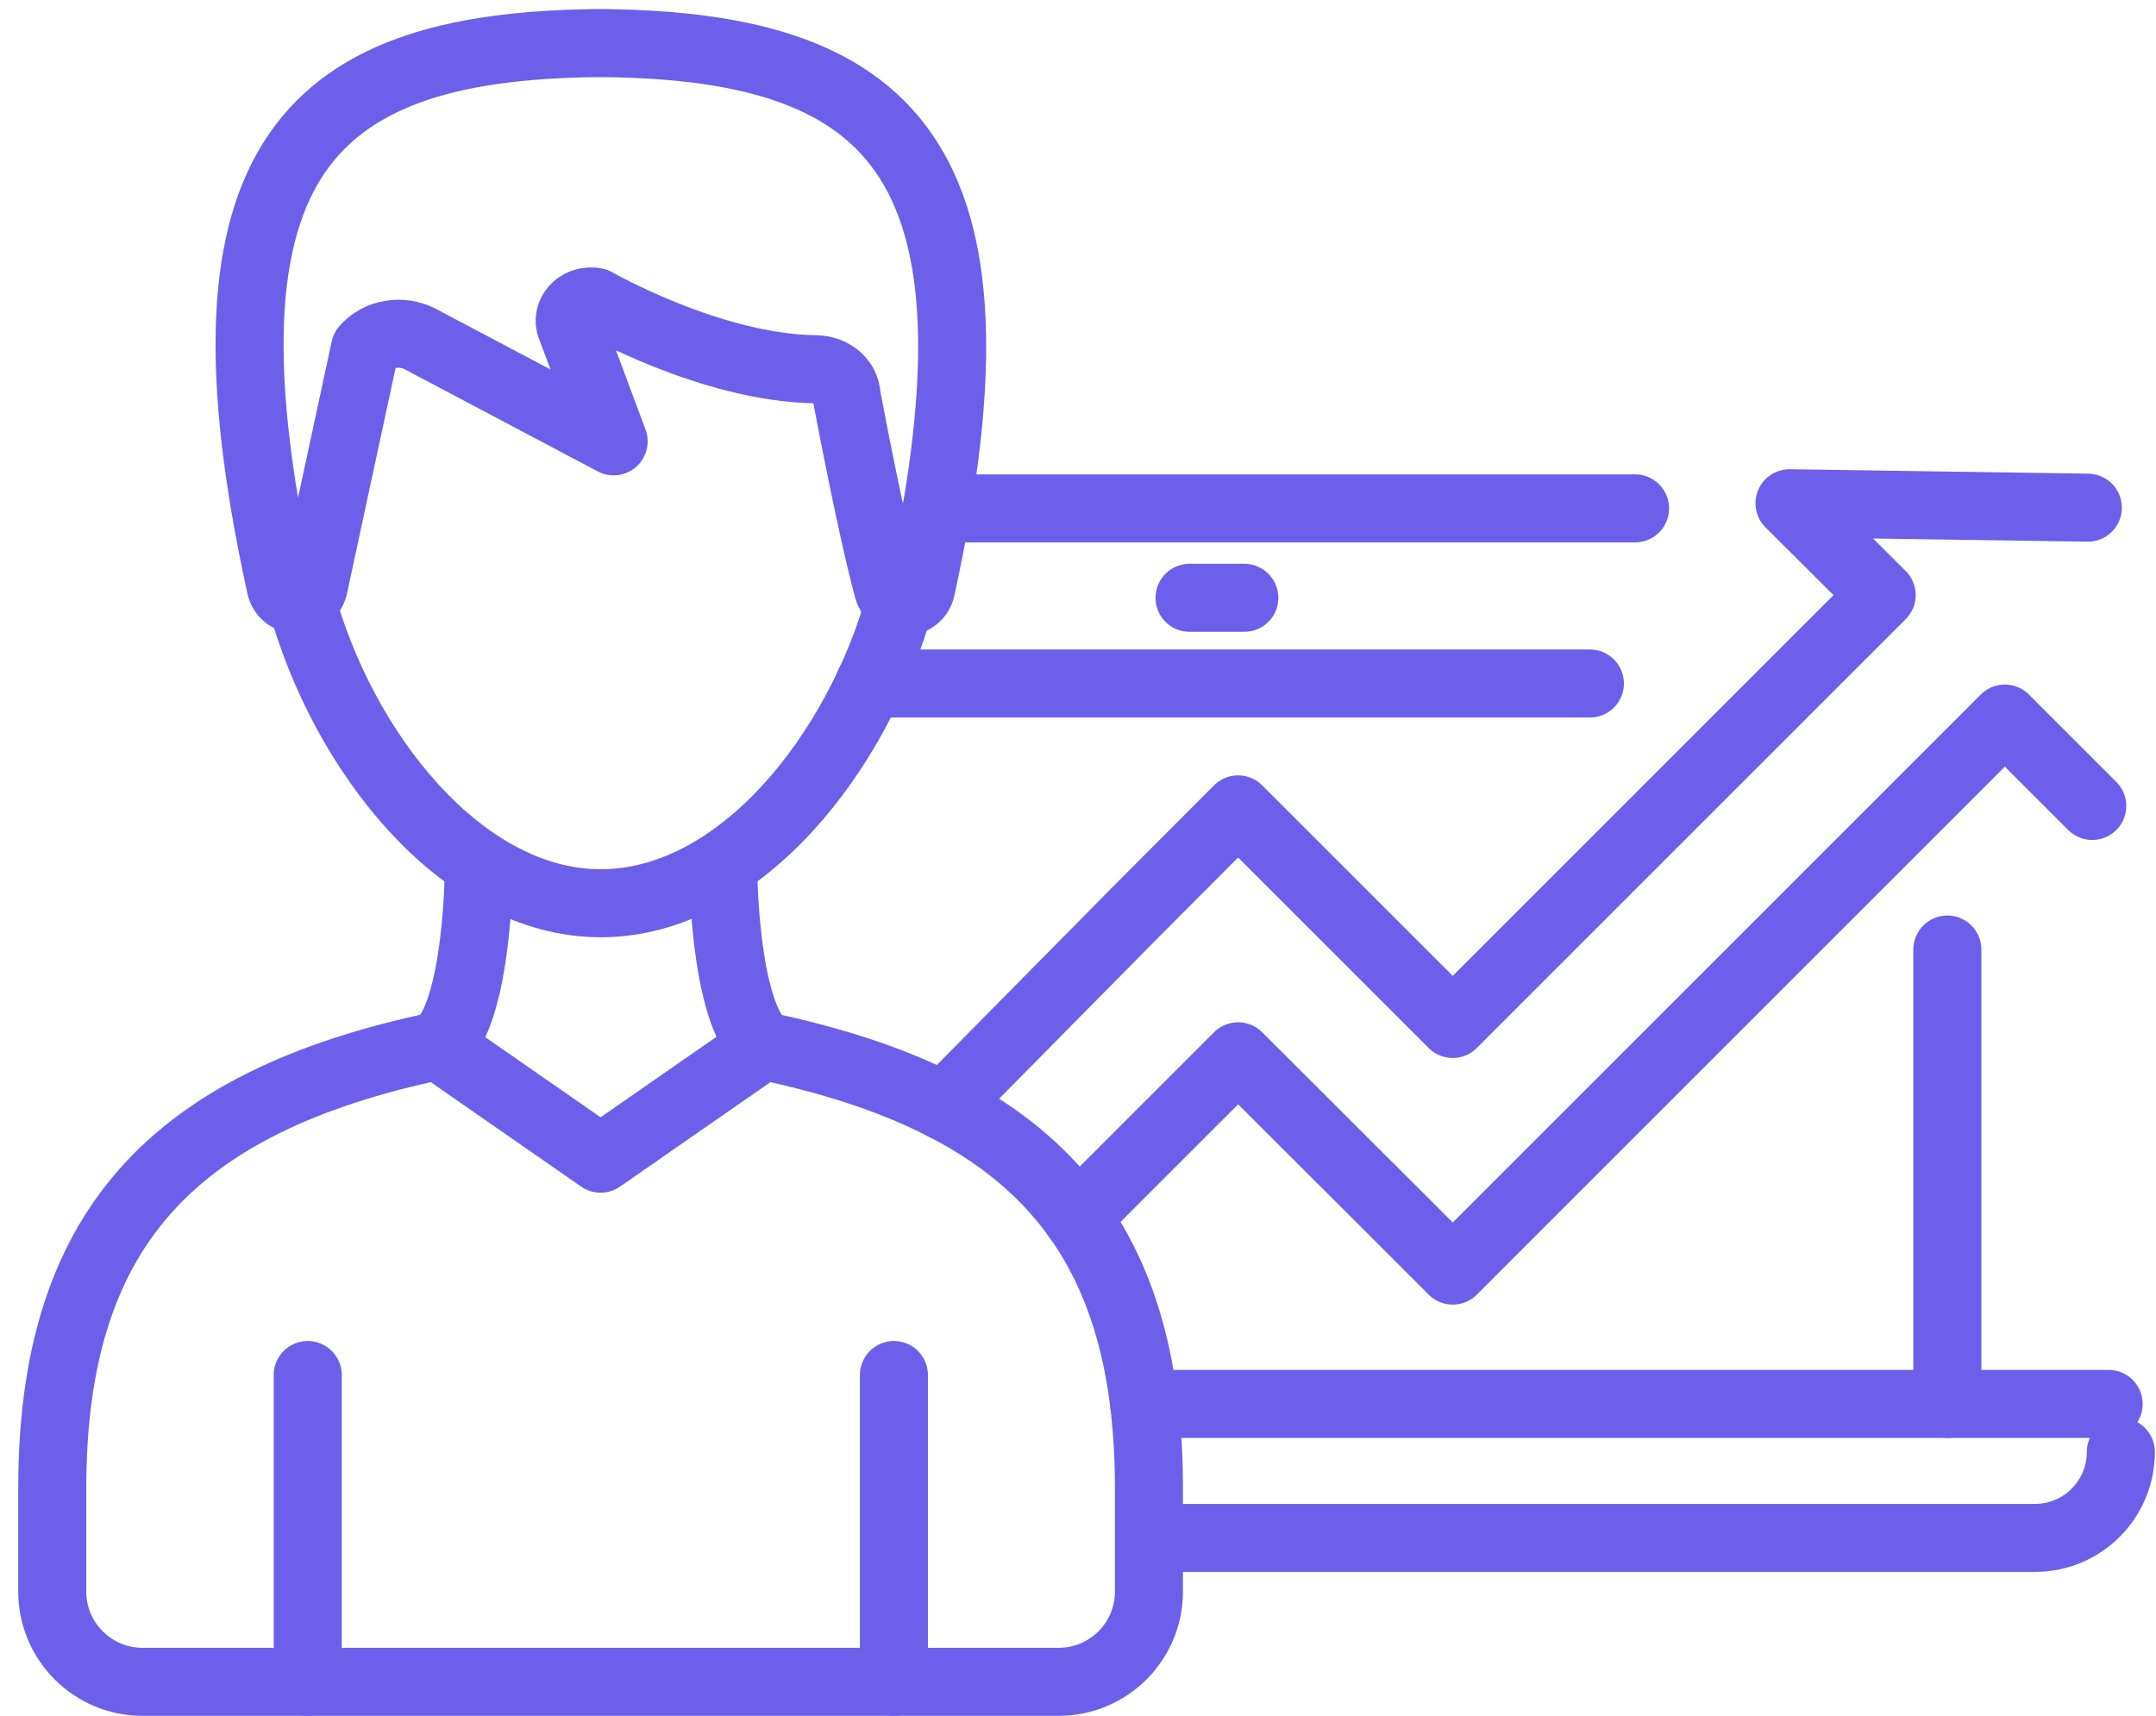 <svg width="98" height="78" viewBox="0 0 98 78" fill="none" xmlns="http://www.w3.org/2000/svg">
<g clip-path="url(#clip0_1206_366)">
<path d="M94.901 23.078L81.341 22.877L85.531 27.052L66.034 46.549L56.277 36.793L51.499 41.586L42.902 50.291" stroke="#6D5FEA" stroke-width="3.092" stroke-linecap="round" stroke-linejoin="round"/>
<path d="M48.949 55.347L56.278 48.018L63.236 54.961L66.035 57.76L68.833 54.961L91.13 32.665L95.103 36.638" stroke="#6D5FEA" stroke-width="3.092" stroke-linecap="round" stroke-linejoin="round"/>
<path d="M88.516 43.164V63.821" stroke="#6D5FEA" stroke-width="3.092" stroke-linecap="round" stroke-linejoin="round"/>
<path d="M42.578 23.11H74.322" stroke="#6D5FEA" stroke-width="3.092" stroke-linecap="round" stroke-linejoin="round"/>
<path d="M96.402 66.001C96.402 68.166 94.654 69.913 92.49 69.913H52.227" stroke="#6D5FEA" stroke-width="3.092" stroke-linecap="round" stroke-linejoin="round"/>
<path d="M52.012 63.821H95.847" stroke="#6D5FEA" stroke-width="3.092" stroke-linecap="round" stroke-linejoin="round"/>
<path d="M54.07 27.176H56.56" stroke="#6D5FEA" stroke-width="3.092" stroke-linecap="round" stroke-linejoin="round"/>
<path d="M39.52 31.072H72.268" stroke="#6D5FEA" stroke-width="3.092" stroke-linecap="round" stroke-linejoin="round"/>
<path d="M40.912 27.331C39.011 34.196 33.645 41.061 27.306 41.061C20.966 41.061 15.555 34.134 13.684 27.238" stroke="#6D5FEA" stroke-width="3.092" stroke-linecap="round" stroke-linejoin="round"/>
<path d="M13.988 62.507V76.454" stroke="#6D5FEA" stroke-width="3.092" stroke-linecap="round" stroke-linejoin="round"/>
<path d="M48.127 76.454C50.385 76.454 52.225 74.614 52.225 72.356V67.671C52.225 56.013 46.921 50.106 34.691 47.54L27.3 52.673L19.909 47.54C7.694 50.106 2.375 56.013 2.375 67.671V72.356C2.375 74.614 4.215 76.454 6.472 76.454H48.112H48.127Z" stroke="#6D5FEA" stroke-width="3.092" stroke-linecap="round" stroke-linejoin="round"/>
<path d="M40.633 62.507V76.454" stroke="#6D5FEA" stroke-width="3.092" stroke-linecap="round" stroke-linejoin="round"/>
<path d="M19.926 47.539C21.766 46.009 21.766 39.36 21.766 39.36" stroke="#6D5FEA" stroke-width="3.092" stroke-linecap="round" stroke-linejoin="round"/>
<path d="M34.711 47.539C32.871 46.009 32.871 39.36 32.871 39.36" stroke="#6D5FEA" stroke-width="3.092" stroke-linecap="round" stroke-linejoin="round"/>
<path d="M26.887 1.957C40.432 1.957 46.184 7.013 41.87 26.743C41.7 27.531 40.587 27.562 40.37 26.789C39.582 23.898 38.484 18.007 38.484 18.007C38.453 17.28 37.819 16.801 37.093 16.785C32.33 16.739 27.073 13.724 27.073 13.724C26.393 13.585 25.774 14.126 25.913 14.76L27.893 20.063L19.095 15.409C18.26 14.976 17.193 15.146 16.59 15.842L14.255 26.681C14.054 27.469 12.925 27.439 12.755 26.65C8.457 6.998 14.131 1.957 27.661 1.957" stroke="#6D5FEA" stroke-width="3.092" stroke-linecap="round" stroke-linejoin="round"/>
</g>
<defs>
<clipPath id="clip0_1206_366">
<rect width="97.102" height="77.589" fill="white" transform="translate(0.848 0.411)"/>
</clipPath>
</defs>
</svg>
